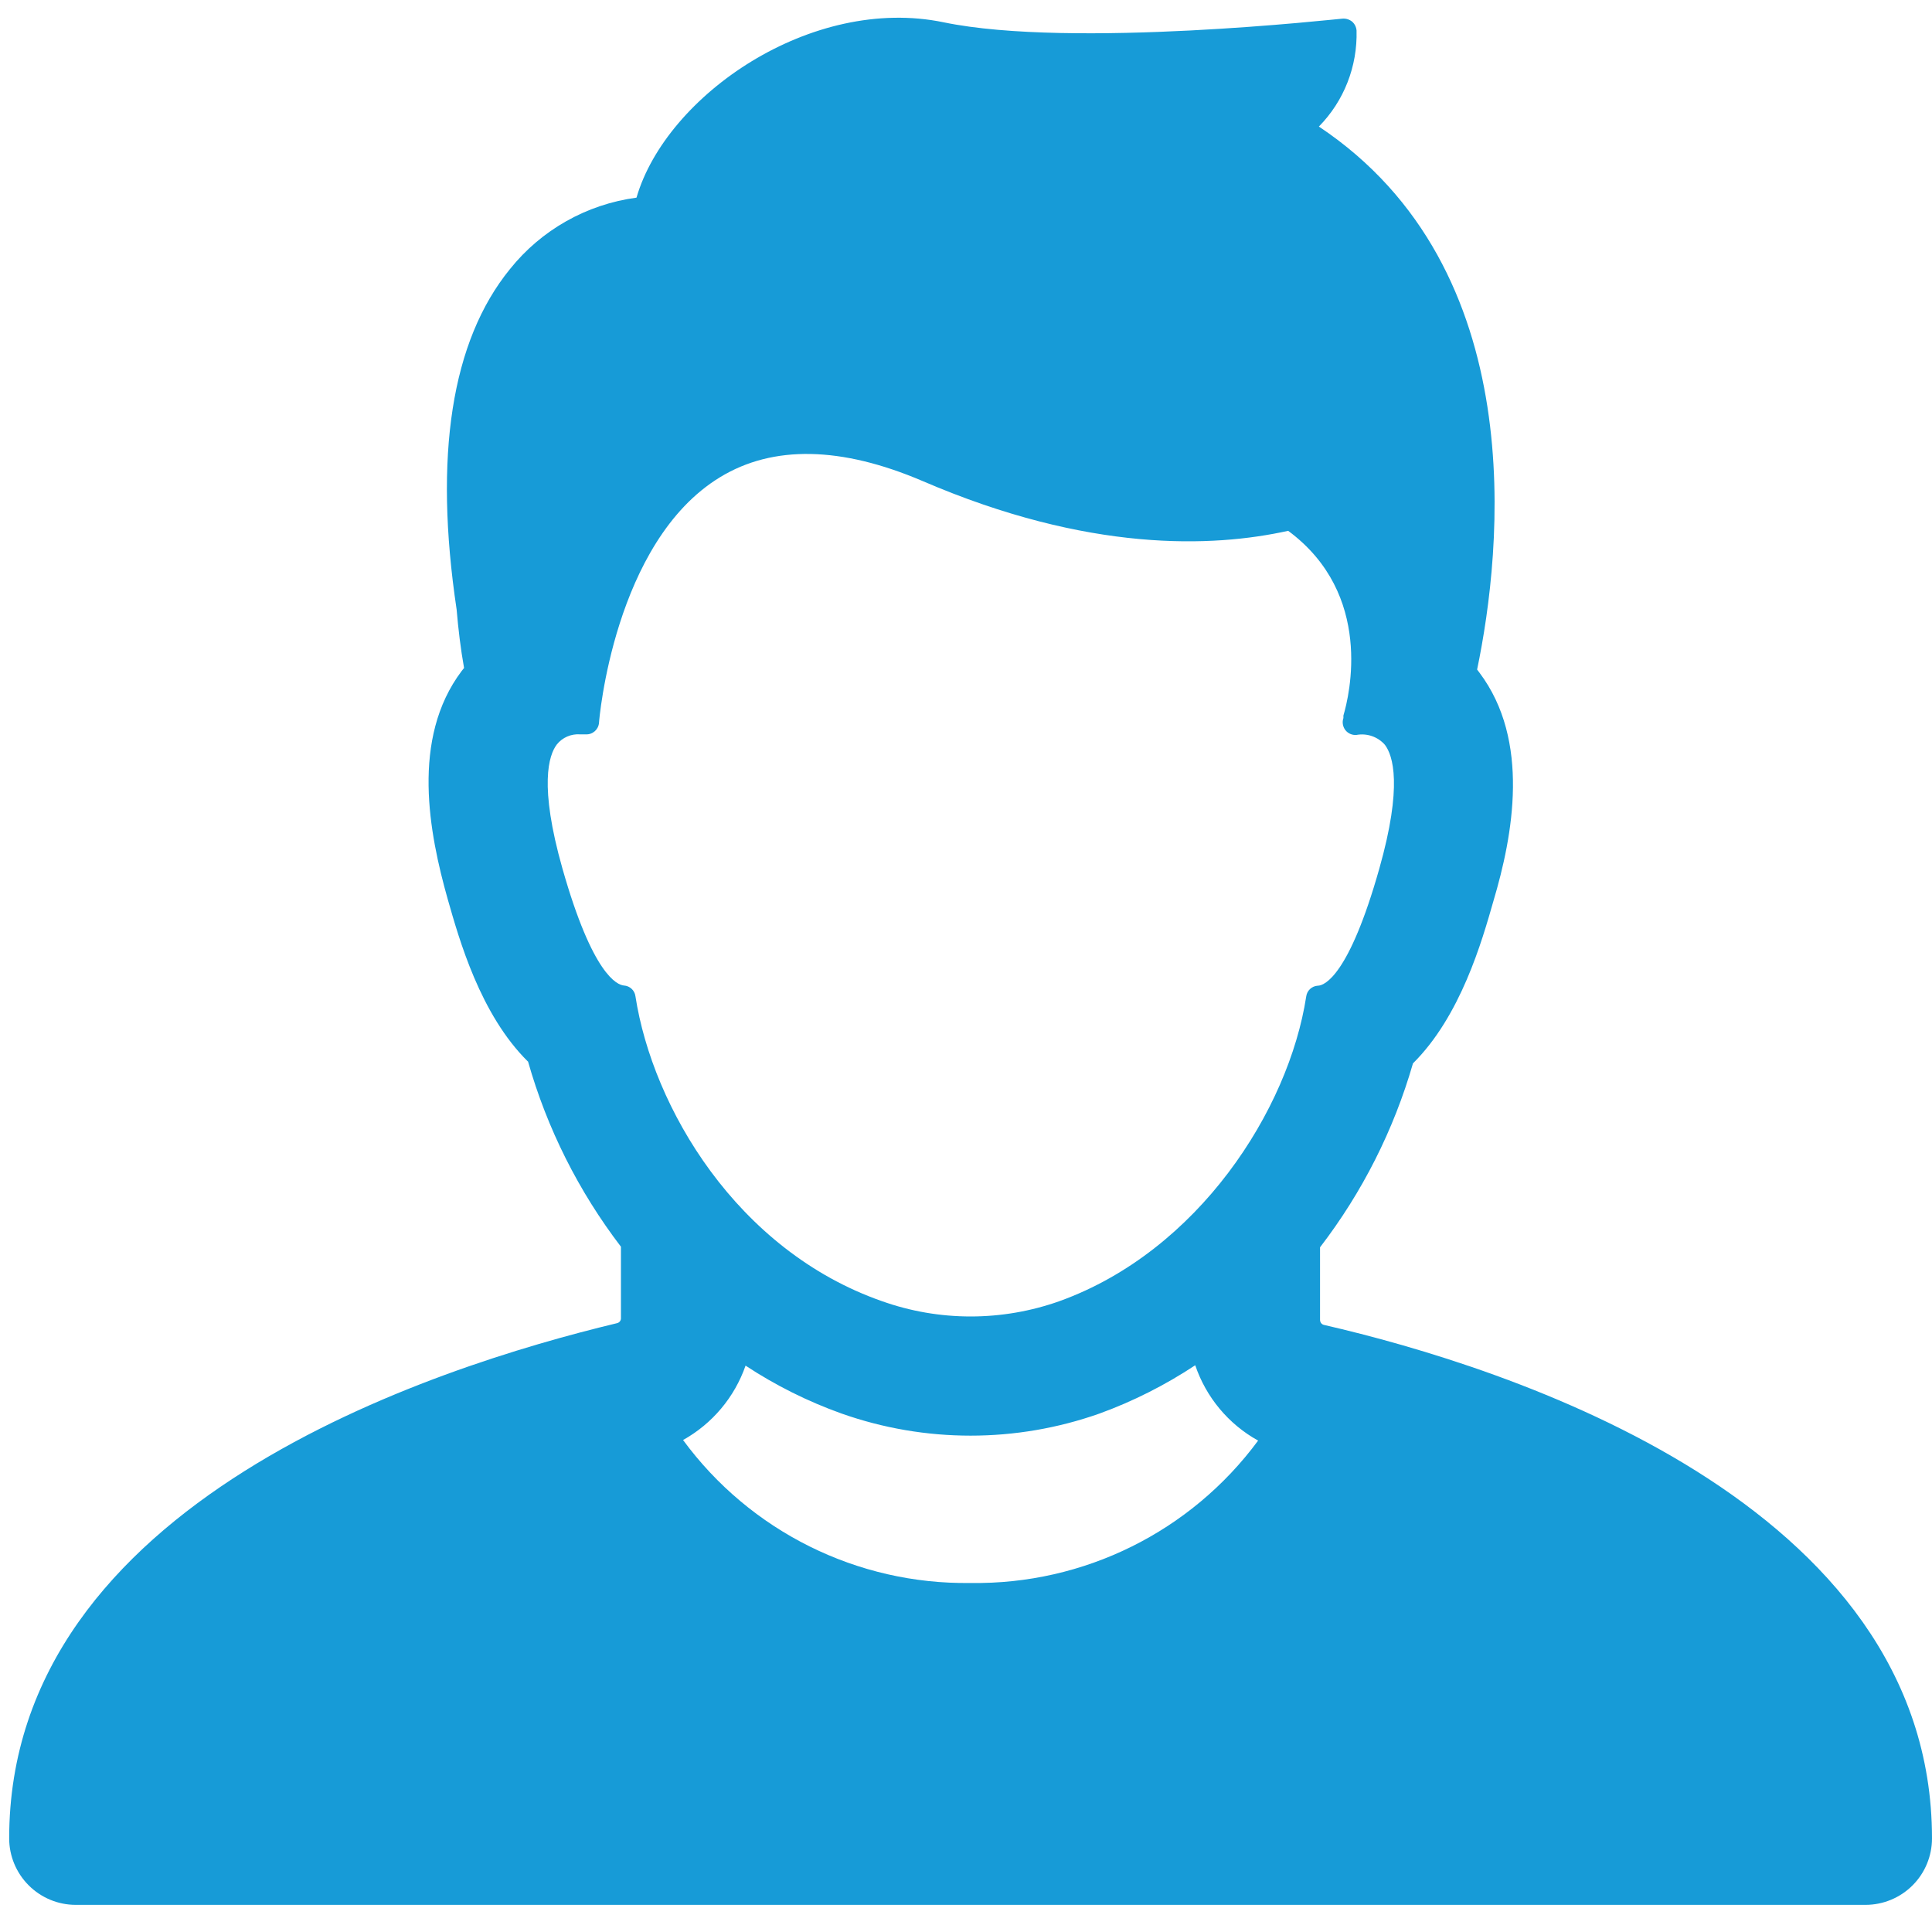 <svg width="20" height="20" viewBox="0 0 20 20" fill="none" xmlns="http://www.w3.org/2000/svg">
<path d="M13.704 13.715C13.68 13.709 13.665 13.687 13.665 13.663V12.912C14.102 12.343 14.428 11.698 14.627 11.008C15.121 10.518 15.341 9.744 15.46 9.327C15.662 8.649 15.845 7.667 15.315 6.963L15.291 6.931C15.547 5.699 15.866 2.786 13.653 1.31C13.913 1.046 14.053 0.687 14.043 0.316C14.04 0.28 14.024 0.247 13.996 0.223C13.968 0.201 13.933 0.19 13.897 0.193C13.869 0.193 11.102 0.507 9.769 0.231C8.402 -0.053 6.897 0.985 6.589 2.046L6.589 2.046C6.073 2.115 5.603 2.38 5.278 2.787C4.673 3.531 4.489 4.719 4.727 6.31C4.744 6.511 4.768 6.713 4.804 6.915L4.78 6.945C4.25 7.647 4.443 8.629 4.635 9.309C4.754 9.726 4.971 10.501 5.465 10.989L5.466 10.988C5.663 11.682 5.99 12.333 6.428 12.906V13.645C6.429 13.669 6.413 13.691 6.389 13.697C4.498 14.151 0.095 15.546 0.095 19.031C0.095 19.213 0.168 19.388 0.297 19.517C0.426 19.646 0.601 19.719 0.783 19.719H19.312C19.495 19.719 19.67 19.646 19.799 19.517C19.928 19.388 20 19.213 20 19.031C20 15.546 15.598 14.151 13.704 13.715L13.704 13.715ZM10.047 16.387C8.874 16.404 7.765 15.852 7.071 14.907C7.374 14.738 7.604 14.464 7.718 14.137C8.028 14.341 8.362 14.508 8.712 14.633C9.576 14.938 10.519 14.938 11.382 14.633C11.731 14.506 12.063 14.338 12.373 14.133C12.485 14.464 12.717 14.743 13.024 14.913C12.328 15.856 11.22 16.405 10.047 16.387H10.047ZM5.822 8.99C5.578 8.129 5.681 7.816 5.764 7.707C5.822 7.634 5.913 7.595 6.006 7.602H6.064H6.064C6.135 7.606 6.196 7.552 6.201 7.481C6.201 7.463 6.355 5.608 7.454 4.94C8.002 4.606 8.708 4.62 9.549 4.979C11.271 5.721 12.554 5.668 13.335 5.495C14.224 6.152 13.968 7.201 13.907 7.407V7.433C13.892 7.475 13.9 7.522 13.927 7.558C13.955 7.593 13.998 7.612 14.042 7.608C14.152 7.588 14.264 7.627 14.337 7.711C14.419 7.82 14.522 8.133 14.278 8.994C13.966 10.097 13.712 10.204 13.641 10.204V10.204C13.58 10.208 13.53 10.254 13.522 10.315C13.341 11.491 12.405 12.951 10.969 13.469V13.469C10.373 13.681 9.723 13.681 9.128 13.469C7.627 12.943 6.756 11.464 6.578 10.313C6.57 10.252 6.52 10.206 6.459 10.202C6.389 10.196 6.135 10.093 5.822 8.99L5.822 8.99Z" fill="#179BD7"/>
</svg>
